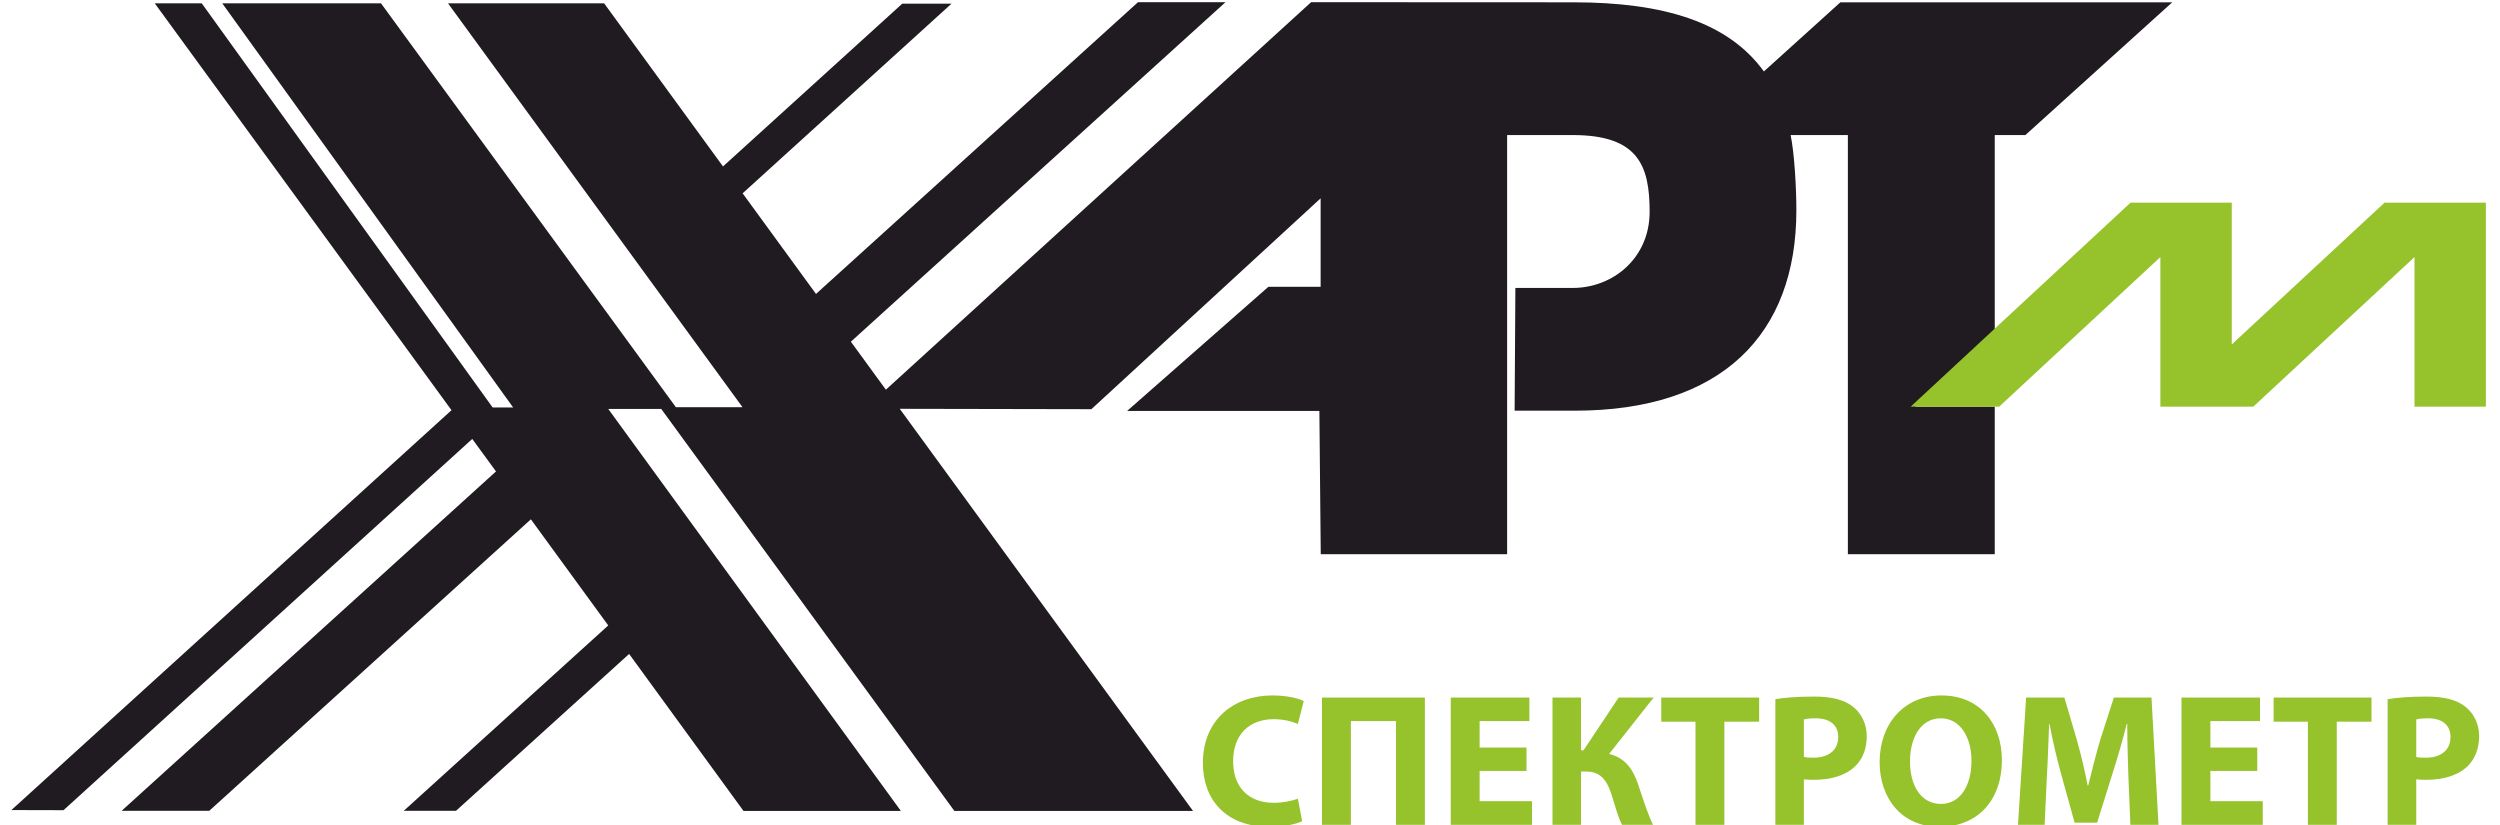 <?xml version="1.0" encoding="UTF-8"?>
<!DOCTYPE svg PUBLIC "-//W3C//DTD SVG 1.1//EN" "http://www.w3.org/Graphics/SVG/1.1/DTD/svg11.dtd">
<!-- Creator: CorelDRAW 2021 (64-Bit) -->
<svg xmlns="http://www.w3.org/2000/svg" xml:space="preserve" width="200px" height="66px" version="1.1" style="shape-rendering:geometricPrecision; text-rendering:geometricPrecision; image-rendering:optimizeQuality; fill-rule:evenodd; clip-rule:evenodd"
viewBox="0 0 20000 6597"
 xmlns:xlink="http://www.w3.org/1999/xlink"
 xmlns:xodm="http://www.corel.com/coreldraw/odm/2003">
 <defs>
  <style type="text/css">
   <![CDATA[
    .fil1 {fill:#96C22B;fill-rule:nonzero}
    .fil0 {fill:#1F1B20;fill-rule:nonzero}
   ]]>
  </style>
 </defs>
 <g id="Слой_x0020_1">
  <g id="_1548519064816">
   <path class="fil0" d="M14723 17l-612 553c-284,-393 -798,-553 -1523,-553l-2099 -1 -3402 3100 -280 -384 2997 -2716 -700 0 -2576 2334 -587 -805 1671 -1517 -394 0 -1434 1302 -951 -1305 -1249 0 2356 3231 -533 0 -2359 -3231 -1270 0 2327 3233 -164 0 -2327 -3233 -376 0 2374 3255 -3521 3199 417 1 3270 -2970 190 260 -2995 2715 701 0 2573 -2332 619 849 -1636 1483 418 0 1385 -1255 915 1256 1259 0 -2341 -3216 424 0 2345 3216 1909 0 -2346 -3217 1533 3 1834 -1687 0 708 -418 0 -1130 993 1538 0 11 1146 1491 0 0 -3353 525 0c525,0 615,245 615,614 0,370 -293,609 -615,609l-459 0 -6 982c0,0 490,0 481,0 1179,0 1773,-613 1773,-1603 0,-177 -16,-459 -46,-602l458 0 0 3353 1175 0 0 -1180 -634 0 634 -589 0 -1584 245 0 1175 -1062 -2655 0z"/>
   <polygon class="fil1" points="19076,1620 17854,2754 17854,1620 17044,1620 15285,3252 15993,3252 17283,2055 17283,3252 18026,3252 19316,2055 19316,3252 19887,3252 19887,1620 "/>
  </g>
  <g id="_1548519065440">
   <path class="fil1" d="M10417 6568c-42,21 -137,45 -261,45 -352,0 -533,-220 -533,-510 0,-348 248,-541 556,-541 119,0 210,24 251,45l-47 183c-47,-20 -112,-38 -194,-38 -182,0 -324,110 -324,337 0,204 120,332 326,332 69,0 146,-15 192,-33l34 180z"/>
   <polygon class="fil1" points="11399,5579 11399,6597 11168,6597 11168,5767 10807,5767 10807,6597 10576,6597 10576,5579 "/>
   <polygon class="fil1" points="12212,6166 11837,6166 11837,6408 12256,6408 12256,6597 11606,6597 11606,5579 12235,5579 12235,5767 11837,5767 11837,5979 12212,5979 "/>
   <path class="fil1" d="M12648 5579l0 422 20 0 281 -422 280 0 -356 451c132,33 191,124 233,246 36,109 70,219 118,321l-248 0c-35,-70 -54,-148 -78,-224 -35,-115 -82,-202 -206,-202l-44 0 0 426 -228 0 0 -1018 228 0z"/>
   <polygon class="fil1" points="13564,5772 13290,5772 13290,5579 14073,5579 14073,5772 13795,5772 13795,6597 13564,6597 "/>
   <path class="fil1" d="M14203 5592c71,-12 170,-21 311,-21 142,0 243,27 311,82 65,51 109,136 109,235 0,100 -33,184 -94,242 -78,74 -195,107 -331,107 -30,0 -57,-1 -78,-4l0 364 -228 0 0 -1005zm228 462l0 0c19,5 44,6 77,6 122,0 198,-62 198,-166 0,-93 -65,-149 -180,-149 -47,0 -79,4 -95,9l0 300z"/>
   <path class="fil1" d="M16015 6077c0,334 -202,536 -500,536 -302,0 -478,-228 -478,-518 0,-305 194,-533 495,-533 313,0 483,234 483,515zm-735 14l0 0c0,199 93,339 247,339 156,0 245,-148 245,-345 0,-183 -87,-340 -246,-340 -156,0 -246,148 -246,346z"/>
   <path class="fil1" d="M17027 6207c-4,-122 -9,-270 -9,-418l-4 0c-32,129 -74,274 -113,394l-124 397 -180 0 -109 -393c-33,-121 -68,-266 -92,-398l-3 0c-6,137 -10,294 -18,421l-18 387 -213 0 65 -1018 306 0 100 339c32,117 64,245 86,364l5 0c28,-117 63,-252 96,-365l109 -338 301 0 56 1018 -225 0 -16 -390z"/>
   <polygon class="fil1" points="18058,6166 17683,6166 17683,6408 18102,6408 18102,6597 17452,6597 17452,5579 18080,5579 18080,5767 17683,5767 17683,5979 18058,5979 "/>
   <polygon class="fil1" points="18463,5772 18189,5772 18189,5579 18972,5579 18972,5772 18694,5772 18694,6597 18463,6597 "/>
   <path class="fil1" d="M19101 5592c71,-12 171,-21 312,-21 142,0 243,27 311,82 65,51 109,136 109,235 0,100 -34,184 -94,242 -79,74 -195,107 -331,107 -30,0 -57,-1 -78,-4l0 364 -229 0 0 -1005zm229 462l0 0c19,5 43,6 77,6 122,0 197,-62 197,-166 0,-93 -64,-149 -179,-149 -47,0 -79,4 -95,9l0 300z"/>
  </g>
 </g>
</svg>
